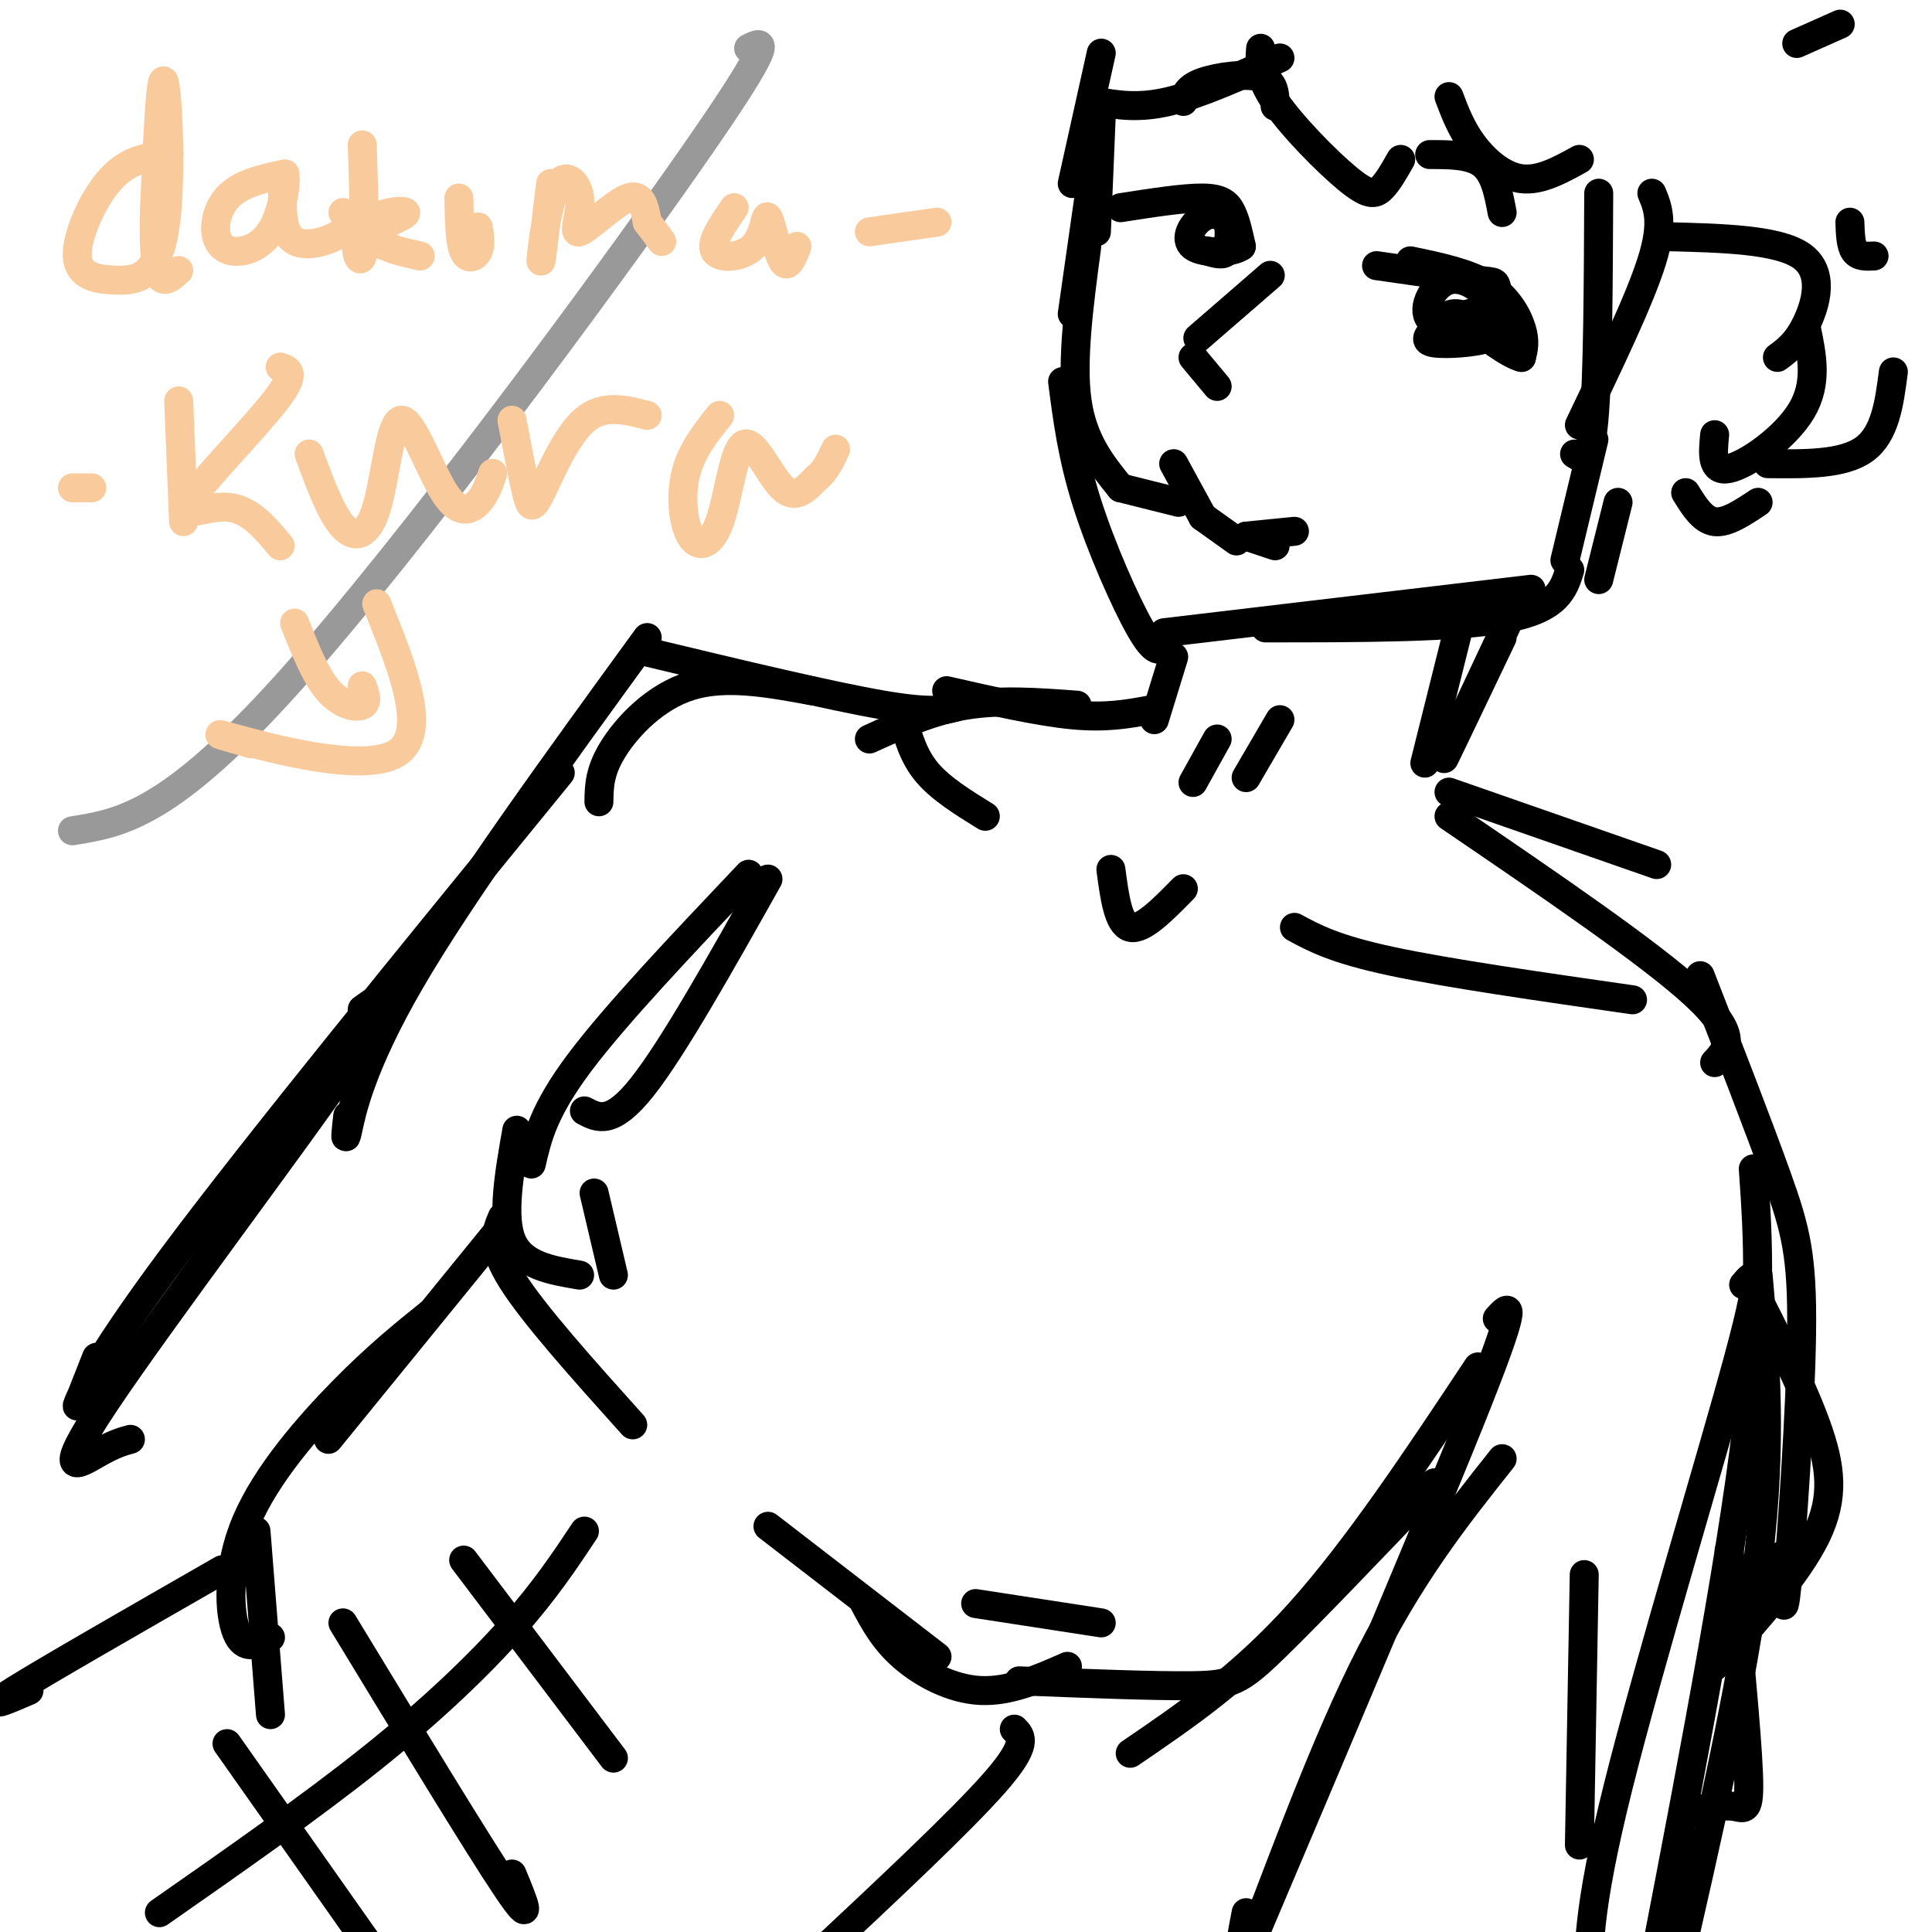 <svg viewBox='0 0 400 400' version='1.1' xmlns='http://www.w3.org/2000/svg' xmlns:xlink='http://www.w3.org/1999/xlink'><g fill='none' stroke='#000000' stroke-width='6' stroke-linecap='round' stroke-linejoin='round'><path d='M228,24c0.000,0.000 -1.000,24.000 -1,24'/><path d='M227,30c0.000,0.000 -5.000,35.000 -5,35'/><path d='M225,51c-1.583,11.833 -3.167,23.667 -2,32c1.167,8.333 5.083,13.167 9,18'/><path d='M220,79c1.000,7.756 2.000,15.511 5,25c3.000,9.489 8.000,20.711 11,26c3.000,5.289 4.000,4.644 5,4'/><path d='M241,131c0.000,0.000 76.000,-9.000 76,-9'/><path d='M262,130c19.750,0.000 39.500,0.000 50,-2c10.500,-2.000 11.750,-6.000 13,-10'/><path d='M330,91c0.000,0.000 -6.000,25.000 -6,25'/><path d='M335,104c0.000,0.000 -4.000,16.000 -4,16'/><path d='M345,49c11.578,0.289 23.156,0.578 28,4c4.844,3.422 2.956,9.978 1,14c-1.956,4.022 -3.978,5.511 -6,7'/><path d='M374,68c1.178,5.689 2.356,11.378 -1,17c-3.356,5.622 -11.244,11.178 -15,12c-3.756,0.822 -3.378,-3.089 -3,-7'/><path d='M261,10c-0.244,2.935 -0.488,5.869 3,11c3.488,5.131 10.708,12.458 15,16c4.292,3.542 5.655,3.298 7,2c1.345,-1.298 2.673,-3.649 4,-6'/><path d='M300,20c1.267,3.356 2.533,6.711 5,10c2.467,3.289 6.133,6.511 10,7c3.867,0.489 7.933,-1.756 12,-4'/><path d='M265,12c-8.333,3.750 -16.667,7.500 -23,9c-6.333,1.500 -10.667,0.750 -15,0'/><path d='M228,11c0.000,0.000 -6.000,27.000 -6,27'/><path d='M331,40c-0.083,19.000 -0.167,38.000 -1,47c-0.833,9.000 -2.417,8.000 -4,7'/><path d='M327,88c6.250,-13.000 12.500,-26.000 15,-34c2.500,-8.000 1.250,-11.000 0,-14'/><path d='M349,102c1.750,2.833 3.500,5.667 6,6c2.500,0.333 5.750,-1.833 9,-4'/><path d='M366,96c7.833,0.083 15.667,0.167 20,-3c4.333,-3.167 5.167,-9.583 6,-16'/><path d='M388,53c-1.583,0.083 -3.167,0.167 -4,-1c-0.833,-1.167 -0.917,-3.583 -1,-6'/><path d='M381,5c0.000,0.000 -9.000,4.000 -9,4'/><path d='M285,55c0.000,0.000 21.000,3.000 21,3'/><path d='M306,58c3.988,0.488 3.458,0.208 4,2c0.542,1.792 2.155,5.655 0,7c-2.155,1.345 -8.077,0.173 -14,-1'/><path d='M296,66c-1.786,-2.167 0.750,-7.083 4,-8c3.250,-0.917 7.214,2.167 8,4c0.786,1.833 -1.607,2.417 -4,3'/><path d='M304,65c-0.667,0.500 -0.333,0.250 0,0'/><path d='M232,43c6.556,-1.022 13.111,-2.044 17,-2c3.889,0.044 5.111,1.156 6,3c0.889,1.844 1.444,4.422 2,7'/><path d='M257,51c-1.997,1.443 -7.989,1.552 -10,0c-2.011,-1.552 -0.041,-4.764 2,-6c2.041,-1.236 4.155,-0.496 5,1c0.845,1.496 0.423,3.748 0,6'/><path d='M254,52c-0.667,1.000 -2.333,0.500 -4,0'/><path d='M263,57c0.000,0.000 -15.000,13.000 -15,13'/><path d='M247,74c0.000,0.000 5.000,6.000 5,6'/><path d='M243,96c0.000,0.000 6.000,11.000 6,11'/><path d='M249,107c0.000,0.000 7.000,5.000 7,5'/><path d='M244,104c0.000,0.000 -12.000,-3.000 -12,-3'/><path d='M243,136c0.000,0.000 -4.000,13.000 -4,13'/><path d='M302,130c0.000,0.000 -7.000,28.000 -7,28'/><path d='M311,132c-6.250,13.083 -12.500,26.167 -12,25c0.500,-1.167 7.750,-16.583 15,-32'/><path d='M238,147c-4.500,0.833 -9.000,1.667 -16,1c-7.000,-0.667 -16.500,-2.833 -26,-5'/><path d='M223,146c-7.917,-0.583 -15.833,-1.167 -23,0c-7.167,1.167 -13.583,4.083 -20,7'/><path d='M149,139c0.000,0.000 0.100,0.100 0.1,0.1'/><path d='M199,146c-2.583,0.917 -5.167,1.833 -16,0c-10.833,-1.833 -29.917,-6.417 -49,-11'/><path d='M168,143c-8.844,-1.622 -17.689,-3.244 -25,-1c-7.311,2.244 -13.089,8.356 -16,13c-2.911,4.644 -2.956,7.822 -3,11'/><path d='M134,132c-19.244,26.467 -38.489,52.933 -49,71c-10.511,18.067 -12.289,27.733 -13,31c-0.711,3.267 -0.356,0.133 0,-3'/><path d='M116,160c-31.467,38.556 -62.933,77.111 -80,100c-17.067,22.889 -19.733,30.111 -20,31c-0.267,0.889 1.867,-4.556 4,-10'/><path d='M75,209c4.821,-3.458 9.643,-6.917 -2,10c-11.643,16.917 -39.750,54.208 -51,71c-11.250,16.792 -5.643,13.083 -2,11c3.643,-2.083 5.321,-2.542 7,-3'/><path d='M300,164c0.000,0.000 43.000,15.000 43,15'/><path d='M300,169c20.917,14.250 41.833,28.500 51,37c9.167,8.500 6.583,11.250 4,14'/><path d='M352,202c6.113,15.714 12.226,31.429 16,42c3.774,10.571 5.208,16.000 5,32c-0.208,16.000 -2.060,42.571 -3,52c-0.940,9.429 -0.970,1.714 -1,-6'/><path d='M364,264c1.500,17.083 3.000,34.167 0,59c-3.000,24.833 -10.500,57.417 -18,90'/><path d='M363,242c1.000,14.333 2.000,28.667 -2,59c-4.000,30.333 -13.000,76.667 -22,123'/><path d='M361,266c2.222,-2.600 4.444,-5.200 -1,15c-5.444,20.200 -18.556,63.200 -25,89c-6.444,25.800 -6.222,34.400 -6,43'/><path d='M258,111c0.000,0.000 6.000,2.000 6,2'/><path d='M258,111c0.000,0.000 10.000,-1.000 10,-1'/><path d='M292,54c5.978,1.244 11.956,2.489 16,5c4.044,2.511 6.156,6.289 7,9c0.844,2.711 0.422,4.356 0,6'/><path d='M315,74c-2.440,-0.548 -8.542,-4.917 -10,-7c-1.458,-2.083 1.726,-1.881 3,-1c1.274,0.881 0.637,2.440 0,4'/><path d='M308,70c-2.440,0.960 -8.541,1.360 -11,1c-2.459,-0.360 -1.278,-1.482 0,-3c1.278,-1.518 2.651,-3.434 5,-3c2.349,0.434 5.675,3.217 9,6'/><path d='M311,71c1.429,-0.369 0.500,-4.292 -1,-6c-1.500,-1.708 -3.571,-1.202 -4,0c-0.429,1.202 0.786,3.101 2,5'/><path d='M296,32c4.250,0.000 8.500,0.000 11,2c2.500,2.000 3.250,6.000 4,10'/><path d='M245,21c0.422,-1.444 0.844,-2.889 4,-4c3.156,-1.111 9.044,-1.889 12,-1c2.956,0.889 2.978,3.444 3,6'/><path d='M159,182c-9.833,17.500 -19.667,35.000 -26,43c-6.333,8.000 -9.167,6.500 -12,5'/><path d='M155,181c-13.750,14.500 -27.500,29.000 -35,39c-7.500,10.000 -8.750,15.500 -10,21'/><path d='M107,234c-1.583,9.000 -3.167,18.000 -1,23c2.167,5.000 8.083,6.000 14,7'/><path d='M104,252c-1.250,2.917 -2.500,5.833 2,13c4.500,7.167 14.750,18.583 25,30'/><path d='M159,316c0.000,0.000 35.000,27.000 35,27'/><path d='M179,332c2.000,3.756 4.000,7.511 8,11c4.000,3.489 10.000,6.711 16,7c6.000,0.289 12.000,-2.356 18,-5'/><path d='M211,348c14.044,0.556 28.089,1.111 36,1c7.911,-0.111 9.689,-0.889 17,-8c7.311,-7.111 20.156,-20.556 33,-34'/><path d='M306,283c-12.500,18.833 -25.000,37.667 -37,51c-12.000,13.333 -23.500,21.167 -35,29'/><path d='M311,302c-9.711,12.222 -19.422,24.444 -29,44c-9.578,19.556 -19.022,46.444 -23,56c-3.978,9.556 -2.489,1.778 -1,-6'/><path d='M310,273c2.417,-2.667 4.833,-5.333 -4,17c-8.833,22.333 -28.917,69.667 -49,117'/><path d='M362,265c5.444,10.711 10.889,21.422 14,30c3.111,8.578 3.889,15.022 0,23c-3.889,7.978 -12.444,17.489 -21,27'/><path d='M358,321c1.822,18.667 3.644,37.333 4,46c0.356,8.667 -0.756,7.333 -3,7c-2.244,-0.333 -5.622,0.333 -9,1'/><path d='M328,326c0.000,0.000 -1.000,56.000 -1,56'/><path d='M268,192c4.167,2.250 8.333,4.500 20,7c11.667,2.500 30.833,5.250 50,8'/><path d='M252,153c0.000,0.000 -5.000,9.000 -5,9'/><path d='M265,149c0.000,0.000 -7.000,12.000 -7,12'/><path d='M230,180c0.750,5.667 1.500,11.333 4,12c2.500,0.667 6.750,-3.667 11,-8'/><path d='M187,149c1.083,3.833 2.167,7.667 5,11c2.833,3.333 7.417,6.167 12,9'/><path d='M103,255c0.000,0.000 -35.000,43.000 -35,43'/><path d='M89,272c-5.446,4.387 -10.893,8.774 -18,16c-7.107,7.226 -15.875,17.292 -20,27c-4.125,9.708 -3.607,19.060 -2,23c1.607,3.940 4.304,2.470 7,1'/><path d='M53,317c0.000,0.000 3.000,38.000 3,38'/><path d='M46,325c-18.167,10.417 -36.333,20.833 -43,25c-6.667,4.167 -1.833,2.083 3,0'/><path d='M71,336c14.083,23.167 28.167,46.333 34,55c5.833,8.667 3.417,2.833 1,-3'/><path d='M96,323c0.000,0.000 31.000,41.000 31,41'/><path d='M121,317c-4.089,6.156 -8.178,12.311 -15,20c-6.822,7.689 -16.378,16.911 -29,27c-12.622,10.089 -28.311,21.044 -44,32'/><path d='M47,361c0.000,0.000 31.000,44.000 31,44'/><path d='M210,358c1.500,1.500 3.000,3.000 -4,11c-7.000,8.000 -22.500,22.500 -38,37'/><path d='M123,247c0.000,0.000 4.000,17.000 4,17'/><path d='M202,332c0.000,0.000 26.000,4.000 26,4'/></g>
<g fill='none' stroke='#999999' stroke-width='6' stroke-linecap='round' stroke-linejoin='round'><path d='M155,10c3.156,-1.600 6.311,-3.200 -12,23c-18.311,26.200 -58.089,80.200 -83,108c-24.911,27.800 -34.956,29.400 -45,31'/></g>
<g fill='none' stroke='#f9cb9c' stroke-width='6' stroke-linecap='round' stroke-linejoin='round'><path d='M35,32c-4.117,0.457 -8.233,0.914 -12,5c-3.767,4.086 -7.183,11.802 -7,16c0.183,4.198 3.967,4.878 8,5c4.033,0.122 8.317,-0.313 10,-10c1.683,-9.687 0.767,-28.625 0,-31c-0.767,-2.375 -1.383,11.812 -2,26'/><path d='M32,43c-0.267,7.200 0.067,12.200 1,14c0.933,1.800 2.467,0.400 4,-1'/><path d='M59,36c-4.684,1.005 -9.367,2.011 -12,5c-2.633,2.989 -3.215,7.962 -1,10c2.215,2.038 7.226,1.140 10,-3c2.774,-4.140 3.311,-11.522 3,-11c-0.311,0.522 -1.468,8.948 1,12c2.468,3.052 8.562,0.729 11,-1c2.438,-1.729 1.219,-2.865 0,-4'/><path d='M75,30c0.333,10.282 0.667,20.565 0,23c-0.667,2.435 -2.333,-2.976 0,-6c2.333,-3.024 8.667,-3.660 9,-3c0.333,0.660 -5.333,2.617 -7,4c-1.667,1.383 0.667,2.191 3,3'/><path d='M80,51c1.667,0.833 4.333,1.417 7,2'/><path d='M95,41c0.089,4.533 0.178,9.067 1,11c0.822,1.933 2.378,1.267 3,0c0.622,-1.267 0.311,-3.133 0,-5'/><path d='M114,38c-1.014,8.448 -2.027,16.896 -2,16c0.027,-0.896 1.096,-11.135 3,-15c1.904,-3.865 4.644,-1.356 5,2c0.356,3.356 -1.674,7.557 0,7c1.674,-0.557 7.050,-5.874 10,-7c2.950,-1.126 3.475,1.937 4,5'/><path d='M134,46c1.167,1.500 2.083,2.750 3,4'/><path d='M152,43c-2.525,3.659 -5.049,7.317 -4,9c1.049,1.683 5.673,1.389 8,-1c2.327,-2.389 2.357,-6.874 3,-6c0.643,0.874 1.898,7.107 3,9c1.102,1.893 2.051,-0.553 3,-3'/><path d='M37,83c0.000,0.000 1.000,25.000 1,25'/><path d='M58,76c1.786,0.565 3.571,1.131 -1,7c-4.571,5.869 -15.500,17.042 -18,21c-2.500,3.958 3.429,0.702 8,1c4.571,0.298 7.786,4.149 11,8'/><path d='M64,94c2.258,6.132 4.516,12.263 7,15c2.484,2.737 5.193,2.079 7,-4c1.807,-6.079 2.711,-17.578 5,-18c2.289,-0.422 5.962,10.232 9,15c3.038,4.768 5.439,3.648 7,2c1.561,-1.648 2.280,-3.824 3,-6'/><path d='M106,87c1.119,5.899 2.238,11.798 3,15c0.762,3.202 1.167,3.708 3,0c1.833,-3.708 5.095,-11.631 9,-15c3.905,-3.369 8.452,-2.185 13,-1'/><path d='M149,86c-2.916,3.659 -5.832,7.317 -7,12c-1.168,4.683 -0.586,10.390 1,13c1.586,2.610 4.178,2.122 6,-3c1.822,-5.122 2.875,-14.879 5,-16c2.125,-1.121 5.321,6.394 8,9c2.679,2.606 4.839,0.303 7,-2'/><path d='M169,99c1.833,-1.333 2.917,-3.667 4,-6'/><path d='M61,129c2.178,5.489 4.356,10.978 7,14c2.644,3.022 5.756,3.578 7,3c1.244,-0.578 0.622,-2.289 0,-4'/><path d='M78,125c5.422,13.444 10.844,26.889 4,31c-6.844,4.111 -25.956,-1.111 -33,-3c-7.044,-1.889 -2.022,-0.444 3,1'/><path d='M180,48c0.000,0.000 14.000,-2.000 14,-2'/><path d='M15,101c0.000,0.000 4.000,0.000 4,0'/></g>
</svg>